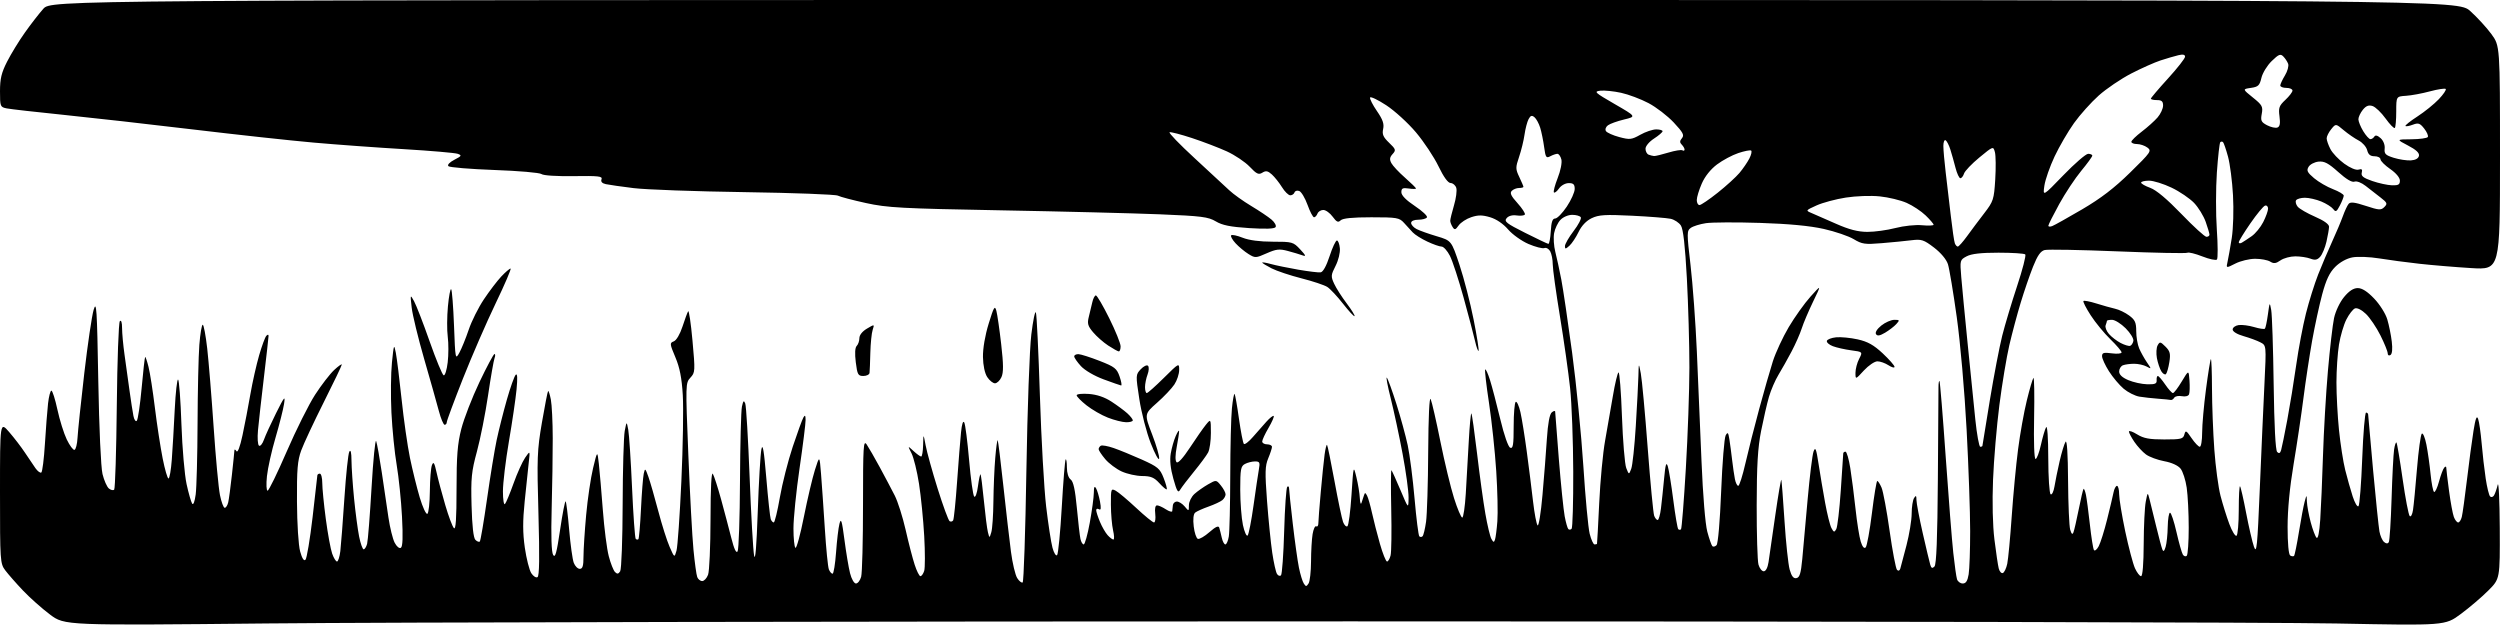 <?xml version="1.0" encoding="UTF-8" standalone="no"?>
<svg 
  version="1.1" 
  xmlns="http://www.w3.org/2000/svg" 
  xmlns:xlink="http://www.w3.org/1999/xlink" 
  xmlns:svg="http://www.w3.org/2000/svg"
  xmlns:rdf="http://www.w3.org/1999/02/22-rdf-syntax-ns#"
  xmlns:cc="http://creativecommons.org/ns#"
  xmlns:dc="http://purl.org/dc/elements/1.1/"
  viewBox="0 0 1024 256"
  width="1024"
  height="256"
>
<style>svg {background-color: white; }</style>"
<path stroke="none" fill="black" fill-rule="evenodd" d="M110.00,255.36C26.50,256.21 26.50,256.21 20.50,251.73C17.20,249.26 12.21,244.82 9.41,241.87C6.61,238.92 3.35,235.20 2.16,233.62C0.06,230.81 -0.00,229.90 -0.00,201.69C-0.00,172.64 -0.00,172.64 3.75,176.96C5.81,179.34 8.72,183.13 10.21,185.39C11.70,187.65 13.64,190.52 14.52,191.77C15.40,193.02 16.48,193.82 16.92,193.55C17.35,193.28 18.02,187.98 18.40,181.78C18.78,175.58 19.36,168.14 19.68,165.25C20.01,162.36 20.63,160.00 21.05,160.00C21.48,160.00 22.59,163.49 23.51,167.75C24.43,172.01 26.15,177.53 27.34,180.00C28.53,182.47 29.95,184.39 30.50,184.27C31.05,184.14 31.62,181.89 31.76,179.27C31.90,176.64 33.14,164.79 34.52,152.91C35.90,141.04 37.63,129.34 38.35,126.91C39.53,122.98 39.73,126.13 40.26,156.00C40.61,175.52 41.33,191.45 41.99,194.18C42.62,196.76 43.79,199.41 44.59,200.08C45.39,200.74 46.37,200.96 46.77,200.56C47.17,200.16 47.65,184.68 47.84,166.17C48.03,147.65 48.59,132.07 49.09,131.55C49.64,130.97 50.00,132.07 50.00,134.36C50.00,136.43 50.45,141.35 51.01,145.31C51.56,149.26 52.49,155.88 53.05,160.00C53.62,164.12 54.34,168.78 54.65,170.35C54.95,171.92 55.58,172.82 56.03,172.35C56.49,171.88 57.38,165.88 58.01,159.01C58.63,152.14 59.28,146.38 59.45,146.22C59.61,146.06 60.23,147.87 60.83,150.26C61.44,152.64 62.61,160.20 63.45,167.05C64.29,173.90 65.72,183.21 66.62,187.75C67.52,192.29 68.60,196.00 69.02,196.00C69.45,196.00 70.05,192.51 70.37,188.25C70.69,183.99 71.23,174.76 71.57,167.75C71.92,160.74 72.54,155.21 72.95,155.47C73.36,155.72 73.98,163.93 74.31,173.72C74.65,183.50 75.60,194.54 76.42,198.27C77.23,201.99 78.26,205.59 78.70,206.27C79.18,207.01 79.75,205.53 80.16,202.50C80.52,199.75 80.87,186.70 80.92,173.50C80.97,160.30 81.30,145.79 81.65,141.25C82.01,136.71 82.63,133.00 83.04,133.00C83.44,133.00 84.27,137.39 84.88,142.75C85.48,148.11 86.67,162.62 87.51,175.00C88.35,187.38 89.51,199.86 90.09,202.75C90.67,205.64 91.55,208.00 92.05,208.00C92.55,208.00 93.20,206.99 93.48,205.75C93.77,204.51 94.45,199.45 94.99,194.50C95.54,189.55 95.99,185.05 96.01,184.50C96.02,183.95 96.40,184.08 96.84,184.78C97.35,185.59 98.28,183.16 99.33,178.28C100.25,174.00 101.70,166.45 102.55,161.50C103.41,156.55 105.03,149.35 106.15,145.50C107.27,141.65 108.59,138.07 109.09,137.55C109.66,136.95 110.00,136.97 110.00,137.61C110.00,138.16 109.14,145.79 108.10,154.56C107.05,163.33 105.96,173.08 105.67,176.24C105.38,179.41 105.57,182.24 106.10,182.56C106.62,182.89 107.53,181.77 108.12,180.08C108.71,178.39 110.94,173.52 113.07,169.25C116.56,162.28 116.89,161.90 116.34,165.50C116.00,167.70 114.43,173.90 112.85,179.28C111.26,184.66 109.68,191.75 109.34,195.03C108.99,198.33 109.11,200.99 109.61,200.99C110.10,200.98 113.62,193.76 117.44,184.94C121.26,176.12 126.48,165.67 129.05,161.70C131.61,157.74 135.13,153.18 136.86,151.56C138.59,149.95 140.00,148.95 140.00,149.34C140.00,149.73 136.67,156.68 132.60,164.78C128.54,172.87 124.38,181.75 123.38,184.50C121.87,188.62 121.56,192.31 121.64,205.50C121.69,214.59 122.25,223.39 122.94,225.88C123.72,228.72 124.49,229.91 125.12,229.28C125.66,228.74 126.97,220.92 128.03,211.90C129.09,202.88 129.97,195.16 129.98,194.75C129.99,194.34 130.45,194.00 131.00,194.00C131.55,194.00 132.00,195.72 132.00,197.81C132.00,199.91 132.65,206.55 133.45,212.56C134.25,218.58 135.42,224.96 136.05,226.75C136.68,228.54 137.57,230.00 138.04,230.00C138.50,230.00 139.11,228.09 139.40,225.75C139.68,223.41 140.43,213.62 141.07,204.00C141.71,194.38 142.61,185.82 143.08,185.00C143.64,184.02 143.95,185.28 143.97,188.64C143.99,191.47 144.46,198.45 145.02,204.14C145.58,209.84 146.52,216.86 147.09,219.75C147.67,222.64 148.51,225.00 148.95,225.00C149.40,225.00 150.04,223.99 150.37,222.75C150.70,221.51 151.52,211.13 152.19,199.69C152.86,188.24 153.71,179.69 154.08,180.69C154.45,181.69 155.48,187.45 156.38,193.50C157.27,199.55 158.50,207.88 159.11,212.00C159.72,216.12 160.86,220.75 161.65,222.28C162.47,223.87 163.56,224.77 164.19,224.38C164.95,223.91 165.10,219.98 164.66,211.60C164.31,204.95 163.33,195.45 162.49,190.50C161.64,185.55 160.67,175.87 160.33,168.99C160.00,162.11 160.09,152.89 160.54,148.49C161.30,140.98 161.40,140.74 162.13,144.50C162.56,146.70 163.62,155.25 164.49,163.50C165.35,171.75 166.90,182.55 167.91,187.50C168.93,192.45 170.74,199.77 171.93,203.78C173.12,207.78 174.53,210.79 175.05,210.47C175.57,210.15 176.03,205.97 176.07,201.19C176.11,196.41 176.49,191.60 176.93,190.50C177.56,188.90 177.93,189.49 178.82,193.50C179.42,196.25 181.03,202.27 182.38,206.87C183.73,211.47 185.32,215.72 185.92,216.32C186.69,217.09 187.00,212.58 187.00,200.36C187.00,186.73 187.39,181.79 188.95,175.68C190.03,171.48 193.37,162.86 196.38,156.52C199.40,150.19 202.17,145.00 202.54,145.00C202.91,145.00 202.92,145.76 202.56,146.70C202.21,147.63 201.01,154.49 199.91,161.95C198.81,169.40 196.76,179.73 195.36,184.90C193.11,193.17 192.85,195.83 193.15,207.10C193.38,215.49 193.92,220.33 194.73,221.13C195.41,221.81 196.22,222.11 196.53,221.80C196.84,221.50 198.17,213.65 199.49,204.37C200.81,195.09 202.59,184.21 203.44,180.20C204.30,176.18 206.17,168.76 207.61,163.70C209.05,158.64 210.68,154.05 211.24,153.50C211.92,152.82 212.03,154.77 211.58,159.50C211.21,163.35 209.80,172.94 208.45,180.81C207.10,188.68 206.00,197.89 206.00,201.26C206.00,204.65 206.38,206.97 206.84,206.45C207.30,205.93 208.88,202.12 210.35,198.00C211.82,193.88 213.95,189.15 215.08,187.50C217.14,184.50 217.14,184.50 216.57,189.50C216.26,192.25 215.51,199.38 214.91,205.36C214.08,213.48 214.10,218.26 214.97,224.36C215.62,228.83 216.81,233.53 217.62,234.78C218.43,236.04 219.58,236.76 220.17,236.39C220.93,235.92 221.04,228.27 220.55,210.61C219.90,187.56 220.01,184.48 221.98,173.02C223.16,166.16 224.29,160.37 224.50,160.17C224.70,159.96 225.21,161.53 225.63,163.65C226.04,165.77 226.39,172.90 226.40,179.50C226.41,186.10 226.22,199.15 225.96,208.50C225.66,219.57 225.87,226.13 226.57,227.30C227.41,228.72 228.01,226.54 229.42,216.98C230.40,210.32 231.42,205.09 231.69,205.36C231.95,205.62 232.60,210.84 233.13,216.96C233.65,223.08 234.50,229.19 235.02,230.54C235.53,231.89 236.64,233.00 237.48,233.00C238.64,233.00 239.00,231.81 239.00,227.92C239.00,225.13 239.49,217.48 240.09,210.93C240.68,204.38 241.96,195.75 242.92,191.76C244.67,184.50 244.67,184.50 245.29,190.00C245.63,193.03 246.36,201.57 246.93,209.00C247.49,216.43 248.58,224.90 249.35,227.82C250.11,230.75 251.27,233.67 251.91,234.31C252.81,235.21 253.31,235.13 254.03,233.99C254.55,233.16 255.00,220.92 255.04,206.50C255.08,192.20 255.47,178.70 255.89,176.50C256.67,172.50 256.67,172.50 257.33,176.00C257.69,177.93 258.39,188.64 258.89,199.81C259.39,210.98 260.06,220.40 260.40,220.73C260.73,221.06 261.22,221.11 261.49,220.85C261.75,220.58 262.23,214.99 262.55,208.43C262.87,201.87 263.38,195.38 263.68,194.00C264.20,191.65 264.31,191.73 265.60,195.34C266.35,197.46 268.16,203.76 269.63,209.34C271.10,214.93 273.19,221.53 274.28,224.00C276.25,228.50 276.25,228.50 277.09,225.57C277.55,223.96 278.45,211.13 279.09,197.07C279.73,183.01 279.99,167.15 279.67,161.83C279.25,154.78 278.42,150.57 276.63,146.33C274.31,140.83 274.27,140.46 275.98,139.82C277.03,139.43 278.52,136.91 279.53,133.82C280.48,130.89 281.53,128.05 281.86,127.50C282.19,126.95 282.99,132.35 283.64,139.50C284.78,152.04 284.75,152.58 282.79,154.69C280.79,156.85 280.78,157.29 281.94,186.19C282.59,202.31 283.53,219.83 284.04,225.12C284.55,230.41 285.24,235.47 285.59,236.37C285.93,237.27 286.85,238.00 287.63,238.00C288.41,238.00 289.49,236.85 290.02,235.43C290.56,234.02 291.01,223.79 291.03,212.68C291.05,199.54 291.39,193.06 292.00,194.11C292.52,195.00 294.04,199.73 295.38,204.61C296.71,209.50 298.59,216.58 299.54,220.34C300.70,224.93 301.55,226.74 302.12,225.84C302.59,225.10 303.03,212.12 303.10,197.00C303.18,181.88 303.53,168.15 303.90,166.50C304.43,164.09 304.69,163.85 305.25,165.27C305.64,166.24 306.44,179.74 307.04,195.27C307.64,210.80 308.47,225.30 308.87,227.50C309.37,230.15 309.87,224.08 310.38,209.50C310.80,197.40 311.47,185.93 311.87,184.00C312.40,181.40 312.93,184.48 313.89,195.91C314.60,204.39 315.42,211.93 315.70,212.66C315.98,213.40 316.54,214.00 316.93,214.00C317.33,214.00 318.45,209.39 319.43,203.75C320.41,198.11 322.78,188.78 324.70,183.00C326.62,177.22 328.59,171.82 329.07,171.00C329.73,169.86 329.95,170.11 329.97,172.05C329.99,173.45 328.88,182.34 327.50,191.80C326.12,201.26 325.00,212.35 325.00,216.44C325.00,220.53 325.37,224.11 325.82,224.39C326.28,224.67 327.83,218.96 329.27,211.70C330.72,204.44 332.75,195.80 333.79,192.50C335.69,186.50 335.69,186.50 336.29,194.00C336.62,198.12 337.32,208.25 337.85,216.50C338.37,224.75 339.12,232.29 339.51,233.25C339.90,234.21 340.58,235.00 341.02,235.00C341.46,235.00 342.10,231.06 342.45,226.25C342.79,221.44 343.42,216.15 343.85,214.50C344.49,212.04 344.85,213.20 345.87,221.00C346.55,226.22 347.58,232.41 348.17,234.75C348.77,237.15 349.83,239.00 350.60,239.00C351.35,239.00 352.31,237.76 352.73,236.25C353.15,234.74 353.49,221.43 353.49,206.68C353.50,182.53 353.65,180.09 355.00,182.07C355.82,183.28 358.24,187.48 360.36,191.39C362.48,195.30 365.24,200.53 366.50,203.00C367.75,205.47 369.75,211.78 370.94,217.00C372.12,222.22 373.78,228.64 374.63,231.25C375.47,233.86 376.54,236.00 377.01,236.00C377.48,236.00 378.17,235.03 378.55,233.84C378.93,232.65 378.93,226.24 378.56,219.59C378.19,212.94 377.23,203.30 376.43,198.17C375.63,193.04 374.25,187.42 373.36,185.67C371.75,182.50 371.75,182.50 374.19,184.75C375.53,185.99 376.94,187.00 377.31,187.00C377.69,187.00 378.05,184.86 378.11,182.25C378.22,177.50 378.22,177.50 379.16,182.50C379.68,185.25 381.89,193.22 384.08,200.21C386.27,207.20 388.47,213.17 388.96,213.48C389.46,213.78 390.11,213.63 390.41,213.14C390.72,212.65 391.44,205.56 392.02,197.37C392.60,189.19 393.33,180.05 393.64,177.05C393.98,173.65 394.48,172.14 394.96,173.05C395.39,173.85 396.28,180.80 396.95,188.50C397.61,196.20 398.55,202.90 399.03,203.40C399.52,203.91 400.19,202.07 400.58,199.11C400.96,196.26 401.43,194.10 401.63,194.29C401.82,194.49 402.44,199.34 403.00,205.08C403.56,210.81 404.30,216.62 404.65,218.00C405.29,220.50 405.29,220.50 406.04,218.00C406.46,216.62 406.85,210.96 406.90,205.40C406.96,199.85 407.29,191.85 407.65,187.63C408.00,183.41 408.45,180.12 408.65,180.31C408.84,180.51 409.89,188.95 410.98,199.08C412.08,209.21 413.47,221.32 414.09,226.00C414.70,230.68 415.85,235.53 416.65,236.78C417.44,238.04 418.45,238.84 418.88,238.57C419.32,238.30 420.01,217.70 420.41,192.79C420.83,167.39 421.71,142.89 422.43,137.00C423.13,131.22 423.97,127.17 424.30,128.00C424.64,128.82 425.37,144.12 425.94,162.00C426.51,179.88 427.66,200.32 428.50,207.44C429.34,214.56 430.50,222.16 431.09,224.32C431.67,226.50 432.52,227.86 432.99,227.38C433.45,226.89 434.31,217.99 434.91,207.59C435.50,197.19 436.22,188.45 436.49,188.17C436.77,187.89 437.00,189.38 437.00,191.47C437.00,193.75 437.62,195.73 438.55,196.41C439.65,197.21 440.38,200.59 441.08,208.02C441.61,213.78 442.28,219.51 442.55,220.75C442.82,221.99 443.42,223.00 443.89,223.00C444.36,223.00 445.48,219.00 446.37,214.11C447.27,209.22 448.01,203.70 448.03,201.86C448.05,199.45 448.31,198.92 448.94,200.00C449.42,200.82 450.15,203.25 450.55,205.39C451.07,208.20 450.96,209.09 450.14,208.59C449.51,208.20 449.00,208.37 449.00,208.97C449.00,209.57 449.69,211.72 450.54,213.75C451.38,215.77 452.80,218.23 453.69,219.21C454.58,220.20 455.64,221.00 456.05,221.00C456.46,221.00 456.40,219.31 455.92,217.25C455.44,215.19 455.04,210.45 455.02,206.71C455.00,200.23 455.09,199.98 457.00,201.00C458.10,201.59 461.87,204.76 465.38,208.04C468.89,211.32 472.17,214.00 472.68,214.00C473.18,214.00 473.41,212.43 473.19,210.50C472.93,208.30 473.21,207.00 473.93,207.00C474.56,207.00 476.18,207.73 477.54,208.62C478.89,209.50 480.07,209.84 480.15,209.37C480.24,208.89 480.35,207.82 480.40,207.00C480.46,206.18 481.18,205.47 482.00,205.43C482.83,205.40 484.28,206.30 485.23,207.43C486.95,209.50 486.96,209.50 486.98,206.92C486.99,205.51 488.01,203.44 489.25,202.32C490.49,201.20 493.00,199.44 494.83,198.39C498.16,196.50 498.16,196.50 500.08,198.86C501.14,200.16 502.00,201.79 502.00,202.49C502.00,203.19 501.40,204.25 500.66,204.86C499.93,205.47 497.38,206.66 495.00,207.50C492.62,208.34 490.16,209.45 489.54,209.97C488.82,210.56 488.60,212.68 488.95,215.63C489.25,218.22 490.02,220.51 490.66,220.72C491.29,220.93 493.43,219.69 495.40,217.95C497.93,215.73 499.11,215.20 499.41,216.15C499.64,216.89 500.10,218.74 500.44,220.25C500.77,221.76 501.43,223.00 501.91,223.00C502.39,223.00 503.02,221.54 503.32,219.75C503.62,217.96 503.88,206.82 503.91,195.00C503.93,183.18 504.24,170.67 504.60,167.20C504.95,163.74 505.44,161.11 505.68,161.35C505.92,161.59 506.73,166.14 507.47,171.47C508.22,176.80 509.13,181.46 509.49,181.83C509.86,182.20 511.52,180.92 513.18,179.00C514.85,177.07 517.34,174.24 518.73,172.71C520.11,171.17 521.46,170.12 521.71,170.38C521.97,170.63 521.01,172.83 519.59,175.26C518.16,177.69 517.00,180.20 517.00,180.84C517.00,181.48 517.90,182.00 519.00,182.00C520.10,182.00 521.00,182.46 521.00,183.03C521.00,183.60 520.31,185.71 519.47,187.72C518.17,190.85 518.09,193.42 518.98,205.24C519.56,212.86 520.51,222.38 521.11,226.40C521.71,230.42 522.58,234.32 523.05,235.07C523.51,235.83 524.25,236.08 524.70,235.64C525.14,235.20 525.73,227.03 526.00,217.50C526.27,207.96 526.84,199.82 527.25,199.41C527.66,199.00 528.00,199.30 528.01,200.08C528.01,200.86 528.69,207.35 529.52,214.50C530.35,221.65 531.48,229.75 532.04,232.50C532.60,235.25 533.49,238.18 534.03,239.00C534.89,240.33 535.11,240.33 535.98,239.00C536.53,238.18 536.98,234.12 537.00,230.00C537.01,225.88 537.30,220.82 537.64,218.77C537.98,216.72 538.65,215.28 539.13,215.58C539.61,215.88 540.00,215.30 540.00,214.31C540.00,213.31 540.44,207.55 540.99,201.50C541.53,195.45 542.23,188.55 542.56,186.16C542.88,183.77 543.33,182.00 543.56,182.23C543.78,182.45 545.16,189.13 546.61,197.07C548.06,205.01 549.65,212.54 550.12,213.81C550.60,215.08 551.40,215.87 551.89,215.57C552.38,215.27 553.14,209.50 553.57,202.76C554.37,190.50 554.37,190.50 555.59,195.50C556.26,198.25 556.89,202.07 556.98,204.00C557.08,205.93 557.38,206.82 557.66,206.00C557.93,205.18 558.38,203.82 558.65,203.00C559.08,201.67 559.22,201.67 559.94,203.00C560.38,203.82 561.29,206.97 561.95,210.00C562.61,213.03 564.09,218.76 565.22,222.75C566.36,226.74 567.67,230.00 568.13,230.00C568.59,230.00 569.24,228.88 569.58,227.52C569.93,226.16 570.05,217.64 569.85,208.60C569.66,199.56 569.70,192.36 569.94,192.61C570.18,192.85 571.85,196.52 573.64,200.77C576.90,208.50 576.90,208.50 576.95,203.82C576.98,201.24 575.87,193.14 574.49,185.82C573.12,178.49 570.94,168.32 569.65,163.20C568.36,158.09 567.64,154.27 568.05,154.70C568.47,155.14 570.22,159.96 571.95,165.41C573.68,170.86 575.77,178.51 576.61,182.41C577.44,186.31 578.70,196.15 579.41,204.27C580.12,212.39 580.99,219.33 581.35,219.68C581.71,220.04 582.31,220.03 582.68,219.65C583.06,219.28 583.70,216.62 584.11,213.74C584.52,210.86 584.92,197.93 584.99,185.00C585.08,170.53 585.47,162.27 586.01,163.50C586.50,164.60 588.28,172.38 589.97,180.78C591.67,189.19 594.18,199.65 595.57,204.03C596.95,208.41 598.47,212.00 598.94,212.00C599.40,212.00 600.05,207.61 600.38,202.25C600.71,196.89 601.26,187.19 601.61,180.71C601.96,174.22 602.44,169.11 602.68,169.35C602.92,169.58 603.96,176.99 605.01,185.79C606.05,194.60 607.57,205.68 608.40,210.40C609.22,215.13 610.34,219.79 610.88,220.75C611.71,222.22 611.94,222.26 612.36,221.00C612.63,220.18 613.07,216.80 613.32,213.50C613.58,210.20 613.37,200.97 612.86,193.00C612.35,185.03 611.02,172.49 609.91,165.15C608.79,157.80 608.08,151.59 608.33,151.33C608.59,151.08 609.48,153.04 610.31,155.69C611.14,158.33 613.03,165.53 614.51,171.68C616.10,178.31 617.77,183.08 618.60,183.40C619.74,183.84 620.00,182.19 620.00,174.53C620.00,169.35 620.38,164.89 620.84,164.60C621.30,164.32 622.16,166.20 622.76,168.79C623.35,171.38 624.53,178.68 625.37,185.00C626.22,191.32 627.38,200.52 627.94,205.44C628.51,210.35 629.35,214.75 629.80,215.20C630.26,215.66 631.16,210.06 631.80,202.76C632.45,195.47 633.26,185.12 633.60,179.78C634.02,173.37 634.71,169.66 635.62,168.90C636.38,168.27 637.00,168.15 637.00,168.64C637.00,169.12 637.68,177.91 638.51,188.16C639.34,198.42 640.41,208.90 640.89,211.45C641.37,214.00 642.04,216.37 642.38,216.71C642.72,217.05 643.33,217.00 643.73,216.60C644.14,216.19 644.44,205.66 644.40,193.18C644.36,180.71 643.79,165.32 643.12,159.00C642.45,152.68 640.57,139.43 638.95,129.56C637.33,119.70 636.00,110.11 636.00,108.25C636.00,106.39 635.54,104.01 634.98,102.97C634.43,101.93 633.35,101.31 632.58,101.61C631.82,101.90 628.88,101.14 626.05,99.93C623.23,98.71 619.47,96.03 617.71,93.97C615.72,91.66 612.93,89.76 610.38,88.99C607.16,88.03 605.46,88.02 602.63,88.96C600.64,89.61 598.32,91.13 597.47,92.33C596.17,94.18 595.80,94.28 594.99,93.00C594.46,92.17 594.02,91.02 594.02,90.43C594.01,89.84 594.70,87.01 595.55,84.13C596.41,81.26 596.83,78.03 596.49,76.95C596.14,75.88 595.11,74.99 594.18,74.97C593.10,74.96 591.32,72.50 589.20,68.10C587.38,64.33 583.24,58.09 579.99,54.23C576.73,50.36 571.25,45.36 567.79,43.10C564.33,40.84 561.36,39.43 561.18,39.96C561.00,40.49 562.27,42.99 564.00,45.50C566.38,48.96 567.00,50.74 566.54,52.82C566.06,55.01 566.55,56.15 568.96,58.46C571.74,61.13 571.86,61.50 570.41,63.10C569.21,64.42 569.09,65.30 569.90,66.81C570.48,67.90 572.99,70.59 575.48,72.77C577.97,74.96 580.00,76.95 580.00,77.20C580.00,77.45 578.65,77.46 577.00,77.21C574.53,76.85 574.00,77.12 574.00,78.74C574.00,80.03 575.94,82.00 579.54,84.39C582.58,86.42 584.81,88.50 584.48,89.04C584.15,89.57 582.56,90.00 580.94,90.00C579.16,90.00 578.00,90.52 578.00,91.33C578.00,92.06 579.01,93.19 580.25,93.83C581.49,94.47 585.20,95.79 588.50,96.77C594.50,98.55 594.50,98.55 597.82,108.52C599.64,114.01 602.24,124.07 603.59,130.89C604.95,137.70 605.86,143.47 605.62,143.71C605.39,143.95 604.75,142.20 604.21,139.82C603.68,137.44 601.57,129.44 599.53,122.04C597.49,114.64 594.96,106.88 593.89,104.79C592.83,102.71 591.29,101.00 590.47,101.00C589.65,101.00 587.01,100.08 584.61,98.94C582.20,97.81 579.53,96.13 578.66,95.19C577.80,94.26 576.17,92.49 575.05,91.25C573.15,89.17 572.15,89.00 561.70,89.00C554.00,89.00 550.00,89.40 549.13,90.25C548.12,91.25 547.47,90.96 545.85,88.75C544.74,87.24 543.02,86.00 542.02,86.00C541.03,86.00 539.95,86.67 539.64,87.50C539.32,88.32 538.69,89.00 538.23,89.00C537.77,89.00 536.57,86.71 535.57,83.92C534.56,81.12 533.04,78.57 532.18,78.24C531.32,77.91 530.44,78.17 530.23,78.82C530.01,79.47 529.23,80.00 528.50,80.00C527.76,80.00 526.24,78.51 525.11,76.68C523.99,74.86 522.12,72.52 520.98,71.48C519.31,69.97 518.52,69.82 517.07,70.72C515.55,71.68 514.71,71.29 511.88,68.30C510.02,66.34 505.80,63.51 502.50,62.00C499.20,60.50 492.79,58.05 488.25,56.55C483.71,55.06 479.57,53.98 479.06,54.17C478.54,54.35 483.16,59.13 489.31,64.79C495.46,70.45 501.85,76.36 503.50,77.93C505.15,79.49 509.20,82.39 512.50,84.37C515.80,86.35 519.55,88.86 520.83,89.96C522.11,91.05 522.86,92.42 522.49,93.01C522.05,93.73 518.47,93.86 511.67,93.43C503.95,92.93 500.66,92.27 498.00,90.68C494.92,88.83 492.17,88.48 475.00,87.78C464.27,87.35 435.02,86.61 410.00,86.15C369.15,85.40 363.50,85.09 354.71,83.17C349.33,81.99 344.15,80.63 343.21,80.14C342.27,79.64 325.07,79.00 305.00,78.70C284.93,78.41 264.45,77.67 259.50,77.05C254.55,76.44 249.45,75.71 248.16,75.43C246.60,75.09 246.01,74.42 246.38,73.44C246.87,72.18 245.18,71.99 235.02,72.14C228.10,72.25 222.55,71.89 221.80,71.30C221.08,70.73 212.42,69.98 202.54,69.63C192.66,69.27 184.17,68.57 183.67,68.07C183.14,67.54 184.12,66.47 186.11,65.44C189.11,63.89 189.25,63.64 187.48,63.00C186.39,62.61 176.50,61.76 165.50,61.10C154.50,60.45 137.85,59.24 128.50,58.41C119.15,57.59 96.88,55.16 79.00,53.02C61.12,50.88 37.28,48.19 26.00,47.04C14.72,45.89 4.26,44.71 2.75,44.40C0.09,43.86 -0.00,43.63 -0.00,37.39C-0.00,32.24 0.59,29.79 2.92,25.22C4.52,22.07 7.78,16.74 10.17,13.38C12.55,10.01 15.95,5.62 17.72,3.63C20.94,0.00 20.94,0.00 513.86,0.00C1006.78,0.00 1006.78,0.00 1011.84,4.55C1014.62,7.05 1018.50,11.27 1020.45,13.93C1024.00,18.77 1024.00,18.77 1024.00,64.65C1024.00,110.53 1024.00,110.53 1012.25,109.81C1005.79,109.42 996.23,108.62 991.00,108.04C985.77,107.46 978.34,106.47 974.49,105.84C970.63,105.21 965.71,105.02 963.56,105.42C961.17,105.87 958.41,107.40 956.49,109.33C954.16,111.67 952.77,114.61 951.17,120.55C949.98,124.98 948.13,133.53 947.05,139.55C945.98,145.57 944.38,156.12 943.50,163.00C942.63,169.88 940.81,182.09 939.46,190.14C937.88,199.53 937.00,208.73 937.00,215.83C937.00,222.58 937.42,227.14 938.07,227.54C938.65,227.90 939.36,227.97 939.64,227.70C939.91,227.42 940.82,222.99 941.65,217.85C942.48,212.71 943.53,207.15 943.98,205.50C944.80,202.50 944.80,202.50 944.91,205.50C944.97,207.15 945.67,210.93 946.46,213.90C947.25,216.87 948.33,219.73 948.85,220.25C949.45,220.85 950.01,218.15 950.37,212.85C950.68,208.26 951.19,196.40 951.50,186.50C951.81,176.60 952.72,161.01 953.52,151.85C954.32,142.70 955.45,132.99 956.03,130.27C956.63,127.48 958.40,123.76 960.12,121.67C962.19,119.16 963.97,118.00 965.74,118.00C967.50,118.00 969.68,119.39 972.45,122.29C974.75,124.69 977.12,128.44 977.83,130.82C978.53,133.16 979.36,137.25 979.67,139.90C980.04,142.98 979.84,144.98 979.12,145.42C978.50,145.81 978.00,145.50 978.00,144.72C978.00,143.95 976.66,140.64 975.03,137.38C973.40,134.11 970.72,130.15 969.09,128.59C967.34,126.91 965.50,125.98 964.60,126.32C963.77,126.64 962.19,128.67 961.09,130.83C959.98,132.99 958.62,137.63 958.05,141.13C957.48,144.63 957.01,151.61 957.01,156.64C957.00,161.67 957.47,170.45 958.05,176.14C958.63,181.84 959.77,189.20 960.60,192.50C961.42,195.80 962.80,200.68 963.66,203.34C964.52,206.00 965.59,207.80 966.04,207.34C966.49,206.88 967.18,198.06 967.57,187.75C967.96,177.44 968.67,169.00 969.14,169.00C969.61,169.00 970.00,169.38 970.00,169.84C970.00,170.30 970.91,180.54 972.02,192.59C973.13,204.64 974.30,215.95 974.62,217.71C974.94,219.48 975.80,221.42 976.52,222.01C977.38,222.73 978.03,222.76 978.45,222.09C978.79,221.53 979.30,213.52 979.59,204.29C979.87,195.06 980.34,185.99 980.62,184.15C980.90,182.30 981.34,181.00 981.59,181.26C981.84,181.51 982.97,188.19 984.10,196.11C985.23,204.02 986.54,210.90 987.01,211.38C987.49,211.87 988.09,210.77 988.37,208.88C988.66,207.02 989.39,199.43 990.00,192.00C990.61,184.57 991.50,178.11 991.96,177.64C992.43,177.17 993.28,179.19 993.86,182.14C994.44,185.09 995.21,190.54 995.57,194.26C995.94,197.98 996.58,201.24 996.99,201.50C997.41,201.75 998.32,199.83 999.02,197.23C999.72,194.63 1000.68,192.07 1001.15,191.55C1001.68,190.96 1002.00,190.99 1002.00,191.64C1002.00,192.21 1002.51,196.47 1003.13,201.09C1003.75,205.72 1004.63,210.51 1005.10,211.75C1005.57,212.99 1006.36,214.00 1006.87,214.00C1007.37,214.00 1008.04,212.98 1008.35,211.73C1008.67,210.49 1009.62,203.62 1010.47,196.48C1011.32,189.34 1012.52,180.35 1013.14,176.50C1013.97,171.33 1014.47,170.04 1015.03,171.56C1015.45,172.69 1016.10,177.19 1016.48,181.56C1016.85,185.93 1017.60,192.43 1018.14,196.00C1018.67,199.57 1019.49,202.88 1019.94,203.34C1020.40,203.80 1021.12,203.61 1021.55,202.92C1021.97,202.24 1022.65,200.29 1023.06,198.59C1023.46,196.89 1023.84,204.86 1023.90,216.30C1024.00,237.10 1024.00,237.10 1019.17,241.92C1016.52,244.58 1011.46,248.89 1007.92,251.51C1001.50,256.26 1001.50,256.26 957.00,255.38C932.52,254.90 750.73,254.50 553.00,254.51C355.27,254.51 155.93,254.90 110.00,255.36zM803.94,239.00C805.24,239.00 805.91,237.97 806.36,235.25C806.70,233.19 806.98,225.20 806.98,217.50C806.98,209.80 806.33,191.08 805.52,175.90C804.68,160.11 802.96,140.42 801.49,129.90C800.08,119.78 798.45,110.03 797.88,108.23C797.24,106.25 795.00,103.57 792.17,101.40C787.98,98.20 787.04,97.90 783.00,98.40C780.53,98.71 775.03,99.25 770.80,99.60C763.89,100.18 762.70,100.02 759.30,97.97C757.21,96.71 751.67,94.82 747.00,93.77C741.28,92.49 732.74,91.68 720.87,91.30C711.17,90.99 701.22,91.04 698.76,91.41C696.29,91.78 693.49,92.65 692.54,93.35C690.90,94.54 690.90,95.39 692.44,108.56C693.34,116.23 694.51,132.18 695.03,144.00C695.55,155.82 696.42,176.07 696.94,189.00C697.51,202.89 698.48,214.66 699.31,217.78C700.09,220.68 701.02,223.35 701.38,223.71C701.74,224.07 702.51,223.89 703.09,223.31C703.71,222.69 704.50,213.52 704.99,201.18C705.46,189.60 706.28,179.32 706.83,178.34C707.67,176.83 707.91,177.09 708.37,180.03C708.67,181.94 709.17,185.75 709.49,188.50C709.81,191.25 710.32,194.74 710.62,196.25C710.92,197.76 711.53,199.00 711.99,199.00C712.45,199.00 713.77,194.84 714.93,189.75C716.09,184.66 718.63,174.65 720.57,167.50C722.51,160.35 725.02,151.57 726.16,148.00C727.30,144.43 730.23,138.12 732.66,134.00C735.10,129.88 739.12,124.25 741.58,121.50C746.07,116.50 746.07,116.50 742.67,123.50C740.81,127.35 738.70,132.30 738.00,134.50C737.30,136.70 735.41,140.97 733.81,144.00C732.21,147.03 729.81,151.30 728.47,153.50C727.13,155.70 725.38,159.75 724.58,162.50C723.78,165.25 722.33,171.55 721.35,176.50C719.99,183.38 719.57,190.57 719.54,207.00C719.52,218.82 719.85,229.74 720.27,231.25C720.69,232.76 721.66,234.00 722.43,234.00C723.27,234.00 724.05,232.52 724.39,230.25C724.69,228.19 725.94,219.55 727.16,211.06C728.38,202.57 729.49,196.05 729.64,196.56C729.79,197.08 730.37,204.70 730.94,213.50C731.51,222.30 732.46,231.21 733.05,233.31C733.82,236.04 734.60,237.03 735.81,236.80C737.14,236.55 737.65,234.88 738.21,228.99C738.60,224.87 739.59,213.82 740.42,204.43C741.26,195.04 742.34,186.26 742.83,184.93C743.58,182.90 743.92,183.74 744.88,190.00C745.51,194.12 746.71,201.28 747.56,205.89C748.40,210.51 749.57,215.20 750.16,216.30C751.11,218.07 751.35,218.12 752.13,216.74C752.62,215.87 753.45,208.71 753.99,200.83C754.53,192.95 754.98,186.16 754.99,185.75C754.99,185.34 755.41,185.00 755.91,185.00C756.41,185.00 757.30,188.04 757.88,191.75C758.47,195.46 759.44,203.00 760.03,208.50C760.62,214.00 761.58,220.00 762.16,221.84C762.83,223.98 763.56,224.84 764.18,224.22C764.70,223.70 765.86,217.36 766.75,210.13C767.63,202.91 768.62,197.00 768.93,197.00C769.25,197.00 770.04,198.24 770.69,199.75C771.34,201.26 772.83,209.25 773.99,217.50C775.16,225.75 776.52,232.91 777.02,233.42C777.57,233.97 778.10,233.77 778.36,232.92C778.59,232.14 779.73,227.85 780.89,223.38C782.05,218.91 783.01,213.06 783.02,210.38C783.02,207.70 783.47,204.82 784.00,204.00C784.78,202.79 784.97,202.96 784.98,204.82C784.99,206.10 786.14,212.17 787.54,218.32C788.94,224.47 790.34,230.33 790.64,231.35C791.06,232.75 791.48,232.92 792.35,232.05C793.16,231.24 793.57,220.73 793.75,196.20C793.88,177.12 794.00,160.19 794.00,158.58C794.00,156.98 794.18,155.85 794.41,156.08C794.63,156.31 795.78,170.22 796.95,187.00C798.12,203.78 799.53,221.55 800.07,226.50C800.61,231.45 801.29,236.29 801.59,237.25C801.89,238.21 802.95,239.00 803.94,239.00zM876.98,236.00C877.62,236.00 878.02,231.02 878.06,222.75C878.09,215.46 878.47,207.70 878.90,205.50C879.68,201.50 879.68,201.50 880.45,204.50C880.87,206.15 882.08,211.10 883.15,215.50C884.21,219.90 885.35,224.18 885.68,225.00C886.12,226.11 886.48,225.84 887.04,224.00C887.46,222.62 887.85,218.91 887.90,215.75C887.96,212.59 888.38,210.00 888.84,210.00C889.30,210.00 890.49,213.57 891.48,217.93C892.48,222.29 893.65,226.44 894.09,227.15C894.53,227.86 895.25,228.08 895.70,227.64C896.14,227.20 896.50,222.03 896.50,216.17C896.50,210.30 896.13,202.92 895.68,199.78C895.23,196.63 894.09,193.10 893.15,191.94C892.11,190.65 889.49,189.46 886.47,188.91C883.74,188.40 880.38,187.16 879.00,186.15C877.62,185.14 875.49,182.83 874.25,181.01C873.01,179.19 872.00,177.28 872.00,176.77C872.00,176.26 873.52,176.77 875.37,177.92C878.02,179.56 880.38,180.00 886.46,180.00C893.40,180.00 894.24,179.79 894.72,177.96C895.20,176.12 895.50,176.27 897.66,179.46C898.99,181.41 900.51,183.00 901.04,183.00C901.57,183.00 902.00,180.39 902.00,177.21C902.00,174.02 902.70,166.04 903.57,159.48C904.43,152.91 905.33,147.34 905.57,147.10C905.80,146.86 906.01,152.25 906.03,159.08C906.05,165.91 906.48,177.21 906.99,184.19C907.50,191.18 908.64,199.67 909.52,203.06C910.40,206.45 912.02,211.66 913.13,214.63C914.24,217.60 915.57,219.77 916.08,219.45C916.58,219.14 917.00,214.33 917.00,208.77C917.00,203.22 917.23,198.90 917.52,199.19C917.80,199.47 918.93,204.37 920.01,210.07C921.10,215.77 922.55,222.02 923.23,223.97C924.32,227.05 924.62,224.03 925.62,200.00C926.25,184.88 927.11,165.52 927.53,157.00C928.29,141.49 928.29,141.49 925.89,140.24C924.58,139.54 921.48,138.40 919.00,137.69C916.31,136.93 914.50,135.82 914.50,134.96C914.50,134.16 915.61,133.34 916.96,133.15C918.31,132.96 921.16,133.33 923.30,133.97C925.44,134.61 927.42,134.91 927.70,134.63C927.98,134.36 928.53,131.74 928.93,128.82C929.64,123.63 929.67,123.59 930.29,127.00C930.64,128.93 931.09,142.55 931.29,157.28C931.53,174.51 932.04,184.44 932.73,185.13C933.49,185.89 933.96,185.67 934.35,184.35C934.65,183.33 935.79,177.78 936.87,172.00C937.95,166.22 939.60,156.10 940.53,149.50C941.46,142.90 943.25,133.42 944.51,128.43C945.77,123.44 948.02,116.24 949.52,112.43C951.02,108.62 953.59,102.58 955.23,99.00C956.87,95.42 958.85,90.74 959.62,88.59C960.39,86.43 961.46,84.15 962.00,83.50C962.73,82.62 964.47,82.83 969.04,84.33C974.47,86.11 975.27,86.16 976.63,84.80C977.99,83.44 977.83,83.03 975.06,80.89C973.36,79.57 970.62,77.44 968.97,76.15C967.25,74.80 965.29,74.06 964.39,74.40C963.37,74.80 961.01,73.40 957.74,70.45C953.73,66.85 952.05,65.96 949.69,66.20C948.04,66.36 946.21,67.32 945.60,68.33C944.68,69.85 945.05,70.62 947.84,72.98C949.68,74.53 953.17,76.56 955.59,77.48C958.02,78.41 960.00,79.60 960.00,80.13C960.00,80.66 959.29,82.47 958.43,84.14C957.07,86.77 956.70,86.97 955.68,85.62C955.03,84.77 952.83,83.38 950.78,82.53C948.74,81.69 945.73,81.00 944.09,81.00C942.46,81.00 940.83,81.47 940.47,82.04C940.12,82.62 940.42,83.80 941.14,84.67C941.87,85.54 945.05,87.38 948.23,88.76C951.89,90.35 953.99,91.85 953.98,92.88C953.96,93.77 953.49,96.52 952.92,98.99C952.35,101.45 951.19,104.24 950.34,105.17C949.16,106.48 948.23,106.66 946.34,105.94C944.98,105.42 942.20,105.00 940.16,105.00C938.12,105.00 935.38,105.74 934.08,106.65C932.22,107.96 931.33,108.07 929.87,107.15C928.86,106.52 926.09,106.00 923.73,106.00C921.36,106.00 917.70,106.88 915.61,107.95C911.79,109.89 911.79,109.89 912.41,107.20C912.75,105.71 913.52,101.35 914.13,97.50C914.74,93.56 914.97,85.91 914.64,80.00C914.32,74.22 913.40,67.09 912.59,64.15C911.79,61.20 910.87,58.54 910.56,58.23C910.25,57.92 909.74,57.92 909.43,58.24C909.11,58.55 908.49,64.14 908.03,70.66C907.58,77.17 907.57,87.67 908.01,94.00C908.45,100.33 908.47,105.86 908.06,106.30C907.65,106.73 904.96,106.17 902.08,105.03C899.21,103.90 896.45,103.22 895.95,103.53C895.45,103.84 882.62,103.58 867.43,102.96C852.24,102.34 838.78,102.09 837.52,102.41C835.83,102.83 834.56,104.64 832.73,109.24C831.36,112.68 829.08,119.33 827.67,124.00C826.25,128.68 824.16,136.50 823.02,141.38C821.89,146.27 820.05,157.29 818.95,165.88C817.85,174.47 816.68,188.25 816.35,196.50C815.98,205.73 816.20,215.16 816.92,221.00C817.57,226.22 818.35,231.53 818.67,232.79C818.98,234.06 819.74,234.92 820.34,234.72C820.95,234.52 821.77,232.81 822.17,230.93C822.56,229.04 823.39,220.30 824.00,211.50C824.61,202.70 825.78,190.35 826.60,184.06C827.41,177.76 829.02,168.76 830.18,164.06C831.33,159.35 832.55,155.18 832.89,154.80C833.22,154.41 833.35,161.72 833.17,171.05C832.97,181.01 833.21,188.00 833.76,188.00C834.27,188.00 835.25,185.41 835.95,182.25C836.65,179.09 837.61,175.82 838.08,175.00C838.59,174.11 838.95,179.28 838.97,187.69C838.99,195.53 839.42,202.14 839.95,202.47C840.47,202.79 841.17,201.36 841.51,199.28C841.84,197.20 842.79,192.56 843.61,188.97C844.43,185.38 845.53,181.78 846.04,180.97C846.64,180.03 847.01,185.76 847.08,197.00C847.15,206.62 847.54,215.62 847.96,217.00C848.52,218.83 848.88,219.10 849.30,218.00C849.62,217.18 850.59,212.93 851.46,208.57C852.32,204.21 853.21,200.46 853.42,200.25C853.63,200.03 854.07,201.13 854.40,202.68C854.72,204.23 855.45,209.72 856.02,214.89C856.59,220.05 857.33,224.73 857.67,225.28C858.01,225.83 858.90,225.13 859.64,223.72C860.38,222.31 861.92,217.40 863.06,212.83C864.21,208.25 865.39,203.26 865.69,201.75C865.98,200.24 866.63,199.00 867.11,199.00C867.60,199.00 868.00,200.54 868.00,202.42C868.00,204.30 869.13,211.16 870.50,217.67C871.88,224.18 873.67,230.96 874.48,232.75C875.30,234.54 876.42,236.00 876.98,236.00zM653.12,223.00C653.60,223.00 654.06,222.89 654.13,222.75C654.20,222.61 654.61,215.07 655.04,206.00C655.47,196.93 656.55,185.45 657.45,180.50C658.34,175.55 659.77,167.34 660.63,162.25C661.48,157.17 662.52,152.80 662.94,152.54C663.35,152.28 663.99,160.36 664.35,170.50C664.72,180.63 665.51,190.18 666.11,191.71C667.21,194.50 667.21,194.50 668.15,192.03C668.67,190.68 669.51,182.80 670.02,174.53C670.53,166.26 671.01,157.03 671.09,154.00C671.22,148.50 671.22,148.50 672.08,153.00C672.54,155.47 673.82,169.21 674.90,183.52C675.99,197.83 677.18,210.31 677.55,211.27C677.91,212.22 678.56,213.00 678.98,213.00C679.40,213.00 680.01,210.86 680.33,208.25C680.65,205.64 681.23,200.12 681.62,196.00C682.16,190.17 682.50,189.06 683.13,191.00C683.57,192.38 684.58,198.60 685.38,204.83C686.18,211.06 687.09,216.42 687.41,216.75C687.74,217.07 688.24,217.09 688.54,216.79C688.84,216.50 689.73,205.28 690.52,191.88C691.32,178.47 691.97,159.85 691.98,150.50C691.98,141.15 691.51,124.72 690.94,114.00C690.22,100.66 689.45,93.83 688.50,92.38C687.74,91.21 685.86,89.97 684.31,89.62C682.76,89.28 675.63,88.71 668.45,88.36C657.46,87.82 654.85,87.98 651.95,89.37C649.74,90.43 647.82,92.45 646.60,94.99C645.55,97.18 643.86,99.72 642.85,100.64C641.27,102.07 641.00,102.09 641.00,100.80C641.00,99.97 642.60,97.19 644.55,94.63C646.51,92.07 647.83,89.54 647.49,88.99C647.16,88.45 645.58,88.00 643.98,88.00C642.33,88.00 640.24,88.90 639.13,90.09C638.06,91.23 636.91,93.67 636.57,95.49C636.23,97.31 636.44,100.76 637.05,103.15C637.66,105.54 638.77,110.65 639.51,114.50C640.25,118.35 642.25,131.87 643.95,144.53C645.65,157.20 647.71,178.07 648.54,190.90C649.36,203.73 650.53,216.20 651.13,218.62C651.74,221.03 652.63,223.00 653.12,223.00zM511.03,219.35C511.48,218.88 512.57,213.32 513.45,207.00C514.33,200.68 515.32,194.04 515.64,192.25C516.16,189.40 515.96,189.00 514.05,189.00C512.85,189.00 511.00,189.47 509.93,190.04C508.23,190.95 508.00,192.20 508.00,200.49C508.00,205.66 508.50,212.22 509.10,215.05C509.71,217.88 510.58,219.81 511.03,219.35zM483.43,200.55C482.54,202.08 482.09,201.37 480.61,196.10C479.43,191.90 479.08,188.50 479.54,185.76C479.92,183.52 480.83,180.29 481.58,178.59C482.32,176.89 482.94,176.00 482.96,176.61C482.98,177.23 482.55,180.12 481.99,183.05C481.36,186.36 481.33,188.73 481.92,189.32C482.50,189.90 484.56,187.65 487.37,183.38C489.85,179.59 492.80,175.38 493.92,174.00C495.96,171.50 495.96,171.50 495.98,177.32C495.99,180.51 495.48,184.11 494.85,185.32C494.22,186.52 491.63,190.03 489.10,193.12C486.57,196.21 484.02,199.56 483.43,200.55zM477.89,200.42C477.68,200.63 476.31,199.49 474.87,197.90C472.74,195.56 471.39,195.00 467.87,194.98C465.46,194.97 461.68,194.13 459.46,193.12C457.24,192.11 454.20,189.84 452.71,188.07C451.22,186.30 450.00,184.46 450.00,183.98C450.00,183.51 450.40,182.87 450.89,182.57C451.38,182.26 453.75,182.69 456.14,183.51C458.54,184.34 463.75,186.47 467.72,188.25C474.24,191.19 475.11,191.91 476.62,195.77C477.54,198.12 478.11,200.21 477.89,200.42zM474.78,187.86C474.60,188.76 473.05,185.90 471.33,181.50C469.61,177.10 467.52,169.00 466.67,163.50C465.16,153.64 465.17,153.47 467.25,151.24C468.42,149.99 469.76,149.36 470.22,149.82C470.69,150.29 470.61,151.90 470.04,153.40C469.47,154.90 469.00,157.23 469.00,158.57C469.00,159.90 469.33,161.00 469.72,161.00C470.12,161.00 473.27,158.20 476.72,154.78C482.95,148.61 483.00,148.58 482.99,151.53C482.99,153.16 482.11,155.84 481.03,157.47C479.95,159.10 476.74,162.50 473.88,165.01C468.70,169.59 468.70,169.59 471.90,177.90C473.66,182.47 474.96,186.95 474.78,187.86zM811.12,183.00C811.60,183.00 812.00,182.82 812.00,182.61C812.00,182.39 813.37,173.95 815.05,163.86C816.72,153.76 819.00,141.90 820.11,137.50C821.22,133.10 823.96,123.97 826.19,117.21C828.43,110.46 829.94,104.61 829.55,104.21C829.16,103.82 824.22,103.50 818.57,103.50C811.41,103.50 807.47,103.95 805.53,104.99C802.79,106.45 802.76,106.59 803.33,113.49C803.65,117.34 804.82,129.50 805.92,140.50C807.02,151.50 808.44,165.56 809.08,171.75C809.72,177.94 810.64,183.00 811.12,183.00zM182.12,174.00C181.64,174.00 180.56,171.41 179.73,168.25C178.90,165.09 176.20,155.53 173.73,147.00C171.27,138.47 168.97,129.03 168.63,126.00C168.01,120.54 168.02,120.52 169.61,123.39C170.49,124.98 173.36,132.38 175.98,139.85C178.60,147.31 181.19,153.56 181.73,153.74C182.27,153.92 183.01,151.53 183.38,148.43C183.74,145.33 183.75,140.61 183.40,137.95C183.04,135.28 183.08,129.67 183.47,125.48C183.86,121.28 184.46,118.13 184.80,118.47C185.14,118.81 185.66,125.48 185.96,133.29C186.49,147.25 186.53,147.45 188.17,144.45C189.09,142.77 190.80,138.55 191.98,135.06C193.15,131.57 195.95,125.97 198.20,122.61C200.44,119.25 203.65,115.04 205.33,113.25C207.02,111.46 208.72,110.00 209.13,110.00C209.54,110.00 206.79,116.41 203.02,124.25C199.25,132.09 193.21,146.00 189.58,155.17C185.96,164.34 183.00,172.33 183.00,172.92C183.00,173.51 182.61,174.00 182.12,174.00zM461.25,172.95C459.74,172.93 456.38,172.08 453.78,171.06C451.18,170.05 447.25,167.78 445.03,166.02C442.81,164.27 441.00,162.42 441.00,161.91C441.00,161.40 443.25,161.15 445.99,161.36C449.28,161.60 452.44,162.67 455.24,164.49C457.58,166.01 460.51,168.18 461.75,169.30C462.99,170.43 464.00,171.72 464.00,172.17C464.00,172.63 462.76,172.98 461.25,172.95zM889.19,163.83C888.81,163.73 886.48,163.50 884.00,163.32C881.52,163.14 878.05,162.75 876.28,162.46C874.51,162.16 871.62,160.71 869.86,159.23C868.10,157.75 865.39,154.53 863.83,152.07C862.27,149.62 861.00,146.84 861.00,145.90C861.00,144.48 861.68,144.28 865.00,144.73C867.20,145.02 869.00,144.85 869.00,144.34C869.00,143.83 866.93,141.41 864.41,138.96C861.88,136.51 858.25,132.09 856.35,129.14C854.44,126.19 853.11,123.56 853.38,123.29C853.65,123.02 856.04,123.48 858.69,124.31C861.33,125.14 864.78,126.11 866.35,126.46C867.92,126.80 870.51,128.05 872.10,129.23C874.51,131.01 875.00,132.09 875.00,135.64C875.00,137.99 875.54,141.16 876.20,142.70C876.86,144.24 878.28,146.79 879.35,148.37C881.30,151.23 881.30,151.23 879.22,150.12C878.07,149.50 875.79,149.00 874.15,149.00C872.51,149.00 870.45,149.27 869.58,149.61C868.71,149.94 868.00,151.09 868.00,152.16C868.00,153.45 869.25,154.64 871.75,155.70C873.81,156.58 877.30,157.35 879.50,157.40C882.73,157.48 883.47,157.16 883.36,155.75C883.28,154.79 883.51,154.00 883.86,154.01C884.21,154.01 885.57,155.59 886.88,157.51C888.19,159.43 889.61,161.00 890.03,161.00C890.46,161.00 892.09,158.86 893.65,156.25C896.50,151.50 896.50,151.50 896.81,155.86C896.99,158.26 896.91,160.80 896.64,161.49C896.36,162.23 895.14,162.56 893.70,162.28C892.34,162.02 890.93,162.30 890.56,162.91C890.19,163.51 889.57,163.92 889.19,163.83zM459.20,157.89C458.81,157.82 455.57,156.69 452.00,155.37C448.27,153.99 444.33,151.69 442.75,149.97C441.24,148.32 440.00,146.53 440.00,145.98C440.00,145.44 440.79,145.03 441.75,145.06C442.71,145.10 446.61,146.34 450.40,147.82C456.59,150.24 457.44,150.91 458.60,154.26C459.31,156.32 459.58,157.95 459.20,157.89zM407.54,157.00C406.72,157.00 405.30,155.86 404.38,154.46C403.36,152.91 402.68,149.71 402.62,146.21C402.56,142.74 403.48,137.40 404.96,132.57C407.10,125.61 407.48,124.98 408.12,127.34C408.51,128.83 409.40,134.97 410.09,141.00C411.04,149.31 411.06,152.57 410.19,154.48C409.56,155.87 408.37,157.00 407.54,157.00zM763.45,151.75C760.01,155.50 760.01,155.50 760.00,152.70C760.00,151.16 760.67,148.60 761.49,147.01C762.99,144.12 762.99,144.12 758.24,143.49C755.63,143.14 752.25,142.38 750.71,141.79C749.18,141.21 748.09,140.23 748.29,139.61C748.49,139.00 750.19,138.35 752.08,138.16C753.96,137.97 757.93,138.35 760.91,139.01C765.03,139.93 767.46,141.29 771.16,144.74C773.82,147.24 776.00,149.71 776.00,150.25C776.00,150.79 774.89,150.50 773.54,149.62C772.18,148.73 770.13,148.00 768.98,148.00C767.84,148.00 765.35,149.69 763.45,151.75zM353.62,154.00C351.47,154.00 351.16,153.44 350.53,148.39C350.08,144.77 350.21,142.39 350.91,141.69C351.51,141.09 352.00,139.66 352.00,138.52C352.00,137.24 353.21,135.72 355.11,134.60C358.21,132.76 358.21,132.76 357.44,135.13C357.01,136.43 356.59,140.65 356.49,144.50C356.40,148.35 356.25,152.06 356.16,152.75C356.07,153.44 354.93,154.00 353.62,154.00zM887.17,153.23C886.78,153.62 885.93,153.12 885.29,152.10C884.66,151.08 883.84,148.65 883.47,146.71C883.11,144.76 883.24,142.39 883.77,141.45C884.65,139.87 884.91,139.91 886.98,141.98C888.86,143.86 889.11,144.88 888.56,148.36C888.20,150.64 887.57,152.83 887.17,153.23zM458.25,143.94C457.84,143.91 455.89,142.82 453.91,141.53C451.94,140.24 449.16,137.79 447.74,136.10C445.56,133.52 445.28,132.51 445.98,129.76C446.43,127.97 447.08,125.26 447.42,123.75C447.76,122.24 448.41,121.00 448.87,121.00C449.33,121.00 451.80,125.21 454.35,130.36C456.91,135.51 459.00,140.68 459.00,141.86C459.00,143.04 458.66,143.97 458.25,143.94zM872.50,141.66C873.05,141.48 873.65,140.57 873.83,139.64C874.01,138.72 872.59,136.39 870.68,134.48C868.76,132.56 866.25,131.00 865.10,131.00C863.95,131.00 863.00,131.19 863.00,131.42C863.00,131.65 862.76,132.46 862.47,133.23C862.17,133.99 862.78,135.60 863.82,136.79C864.86,137.99 867.01,139.65 868.60,140.48C870.20,141.31 871.95,141.84 872.50,141.66zM772.14,136.27C769.92,137.57 768.95,137.72 768.41,136.85C767.97,136.15 768.86,134.73 770.59,133.34C772.19,132.06 774.58,131.01 775.90,131.00C778.13,131.00 778.19,131.13 776.72,132.75C775.85,133.71 773.78,135.29 772.14,136.27zM554.83,129.50C554.60,129.73 552.48,127.45 550.12,124.43C547.76,121.41 544.86,118.31 543.67,117.54C542.47,116.77 537.71,115.18 533.09,114.01C528.46,112.83 522.95,110.99 520.84,109.92C518.73,108.84 517.00,107.78 517.00,107.56C517.00,107.34 518.60,107.60 520.54,108.14C522.49,108.68 527.52,109.72 531.72,110.45C535.91,111.17 540.06,111.68 540.92,111.56C541.91,111.43 543.29,108.94 544.60,104.93C545.75,101.39 547.10,98.50 547.60,98.50C548.09,98.50 548.64,99.93 548.81,101.68C548.98,103.48 548.22,106.61 547.04,108.92C545.12,112.68 545.08,113.23 546.48,116.24C547.30,118.03 549.62,121.66 551.62,124.29C553.61,126.93 555.06,129.27 554.83,129.50zM518.83,103.75C514.37,105.73 514.10,105.74 511.35,104.03C509.78,103.06 507.41,101.08 506.08,99.64C504.75,98.19 503.94,96.72 504.29,96.38C504.63,96.03 506.74,96.48 508.98,97.37C511.59,98.42 516.01,99.00 521.33,99.00C529.35,99.00 529.72,99.10 532.56,102.15C534.90,104.67 535.09,105.16 533.50,104.59C532.40,104.19 529.69,103.38 527.48,102.79C524.06,101.87 522.75,102.02 518.83,103.75zM801.91,101.00C802.30,101.00 804.00,99.09 805.70,96.75C807.39,94.41 810.56,90.18 812.74,87.35C816.49,82.47 816.74,81.72 817.25,73.52C817.54,68.75 817.49,63.72 817.12,62.34C816.44,59.82 816.44,59.82 810.76,64.50C807.63,67.08 804.80,70.04 804.47,71.09C804.14,72.14 803.46,73.00 802.97,73.00C802.48,73.00 801.58,71.09 800.98,68.75C800.38,66.41 799.43,63.04 798.87,61.26C798.31,59.48 797.44,57.77 796.93,57.45C796.42,57.14 796.00,58.19 796.00,59.78C796.00,61.38 796.43,66.24 796.95,70.59C797.48,74.94 798.42,82.96 799.05,88.41C799.67,93.86 800.42,98.92 800.70,99.66C800.98,100.40 801.53,101.00 801.91,101.00zM634.20,99.89C634.58,99.95 635.03,97.64 635.20,94.75C635.42,90.88 635.90,89.50 637.00,89.50C637.83,89.50 639.96,87.31 641.75,84.64C643.54,81.96 645.00,78.70 645.00,77.39C645.00,75.52 644.47,75.00 642.56,75.00C641.18,75.00 639.45,75.95 638.58,77.19C637.74,78.39 636.79,79.13 636.49,78.82C636.18,78.51 636.87,75.87 638.02,72.94C639.21,69.94 639.87,66.61 639.54,65.31C639.22,64.04 638.49,63.00 637.92,63.00C637.34,63.00 636.03,63.45 635.00,64.00C633.32,64.90 633.06,64.51 632.48,60.25C632.13,57.64 631.40,54.07 630.87,52.33C630.33,50.59 629.28,48.64 628.52,48.02C627.44,47.12 626.91,47.30 626.10,48.81C625.53,49.88 624.79,52.72 624.45,55.12C624.11,57.53 623.11,61.63 622.22,64.24C620.73,68.62 620.74,69.23 622.31,72.52C623.24,74.47 624.00,76.28 624.00,76.53C624.00,76.79 623.19,77.00 622.20,77.00C621.21,77.00 619.88,77.52 619.23,78.17C618.35,79.05 618.90,80.26 621.57,83.21C623.49,85.34 624.85,87.44 624.58,87.87C624.31,88.31 622.81,88.48 621.24,88.25C619.46,87.99 617.90,88.41 617.11,89.37C616.00,90.71 617.01,91.51 624.66,95.35C629.52,97.79 633.81,99.84 634.20,99.89zM918.25,99.40C918.94,99.00 920.75,97.81 922.27,96.75C923.80,95.70 925.94,93.09 927.02,90.96C928.11,88.82 929.00,86.35 929.00,85.46C929.00,84.56 928.44,84.01 927.75,84.23C927.06,84.45 924.36,87.72 921.75,91.50C919.14,95.28 917.00,98.76 917.00,99.24C917.00,99.72 917.56,99.79 918.25,99.40zM903.76,97.00C904.44,97.00 905.00,96.61 905.00,96.13C905.00,95.64 904.31,93.28 903.46,90.88C902.61,88.47 900.47,84.99 898.71,83.13C896.94,81.28 892.80,78.46 889.50,76.88C886.20,75.30 882.04,74.00 880.25,74.00C878.46,74.00 877.00,74.36 877.00,74.80C877.00,75.24 878.69,76.21 880.75,76.95C883.19,77.83 887.64,81.56 893.51,87.65C898.46,92.79 903.07,97.00 903.76,97.00zM764.86,94.98C767.80,94.99 772.98,94.28 776.36,93.40C779.79,92.51 784.60,92.00 787.25,92.26C789.86,92.50 792.00,92.41 792.00,92.05C792.00,91.69 790.54,89.98 788.75,88.25C786.96,86.52 783.46,84.20 780.97,83.10C778.48,82.00 773.52,80.80 769.96,80.44C766.33,80.06 760.20,80.28 756.04,80.93C751.96,81.56 746.56,83.01 744.06,84.14C739.56,86.18 739.53,86.22 742.00,87.26C743.38,87.84 747.88,89.81 752.00,91.64C757.40,94.03 761.00,94.96 764.86,94.98zM840.59,92.60C841.47,92.27 846.98,89.18 852.84,85.75C860.52,81.25 866.02,77.03 872.50,70.68C881.04,62.32 881.40,61.79 879.56,60.43C878.49,59.64 876.58,59.00 875.31,59.00C874.04,59.00 873.00,58.59 873.00,58.08C873.00,57.58 874.91,55.71 877.25,53.93C879.59,52.15 882.51,49.53 883.75,48.10C884.98,46.67 885.99,44.49 886.00,43.25C886.00,41.52 885.43,41.00 883.50,41.00C882.12,41.00 881.00,40.74 881.00,40.41C881.00,40.09 884.15,36.38 888.00,32.16C891.84,27.95 894.99,23.93 895.00,23.23C895.00,22.35 894.15,22.16 892.25,22.62C890.74,22.98 887.48,23.93 885.00,24.74C882.52,25.55 877.09,27.97 872.93,30.12C868.77,32.27 862.79,36.32 859.66,39.11C856.53,41.91 851.96,47.00 849.51,50.43C847.06,53.87 843.48,60.01 841.56,64.09C839.64,68.16 837.76,73.53 837.39,76.00C836.72,80.50 836.72,80.50 845.18,71.75C849.83,66.94 854.39,63.00 855.32,63.00C856.24,63.00 857.00,63.34 857.00,63.76C857.00,64.17 854.95,66.99 852.45,70.01C849.95,73.03 845.90,79.15 843.45,83.60C841.00,88.06 839.00,92.04 839.00,92.46C839.00,92.87 839.72,92.94 840.59,92.60zM696.11,84.00C696.72,84.00 700.07,81.73 703.56,78.95C707.05,76.18 711.06,72.52 712.49,70.83C713.91,69.14 715.73,66.49 716.53,64.94C717.34,63.38 717.66,61.91 717.25,61.66C716.84,61.40 714.48,61.87 712.00,62.70C709.52,63.53 705.61,65.62 703.30,67.35C700.67,69.32 698.32,72.26 697.05,75.19C695.92,77.76 695.00,80.80 695.00,81.94C695.00,83.07 695.50,84.00 696.11,84.00zM979.75,75.90C982.37,75.98 983.00,75.61 983.00,73.99C983.00,72.78 981.43,70.90 979.04,69.24C976.86,67.73 975.06,65.94 975.04,65.25C975.02,64.56 973.92,64.00 972.61,64.00C970.90,64.00 970.04,63.30 969.59,61.52C969.25,60.15 967.68,58.37 966.11,57.55C964.53,56.74 961.78,54.84 959.99,53.34C956.74,50.60 956.74,50.60 954.87,52.91C953.84,54.18 953.00,55.87 953.00,56.66C953.00,57.45 953.69,59.44 954.54,61.07C955.38,62.70 957.93,65.39 960.20,67.03C962.67,68.82 965.04,69.80 966.09,69.47C967.39,69.06 967.72,69.37 967.38,70.71C967.02,72.10 967.98,72.87 971.71,74.15C974.34,75.06 977.96,75.84 979.75,75.90zM987.49,65.70C989.41,65.57 990.60,64.89 990.81,63.80C991.03,62.63 989.62,61.32 986.31,59.60C981.50,57.09 981.50,57.09 987.69,57.05C991.10,57.02 994.13,56.60 994.43,56.12C994.73,55.63 994.06,54.08 992.95,52.66C991.21,50.45 990.55,50.22 988.32,51.07C986.89,51.61 985.52,51.86 985.28,51.61C985.03,51.37 987.23,49.61 990.17,47.71C993.10,45.81 997.04,42.63 998.93,40.64C1000.82,38.65 1002.10,36.76 1001.77,36.44C1001.45,36.11 998.55,36.55 995.34,37.41C992.13,38.28 987.70,39.10 985.50,39.24C981.50,39.50 981.50,39.50 981.50,45.66C981.50,49.04 981.24,52.08 980.92,52.41C980.60,52.73 978.90,51.00 977.15,48.56C975.40,46.12 972.99,43.81 971.79,43.43C970.21,42.93 969.13,43.35 967.81,44.98C966.82,46.21 966.00,47.96 966.00,48.86C966.01,49.76 966.90,51.96 967.99,53.75C969.08,55.54 970.40,57.00 970.93,57.00C971.45,57.00 972.18,56.52 972.54,55.93C972.97,55.24 973.86,55.47 975.11,56.60C976.24,57.62 976.92,59.37 976.76,60.86C976.54,63.02 977.09,63.57 980.50,64.64C982.70,65.33 985.85,65.80 987.49,65.70zM677.50,63.91C678.05,63.95 680.69,63.31 683.37,62.50C686.04,61.69 688.63,61.27 689.12,61.57C689.60,61.87 690.00,61.73 690.00,61.26C690.00,60.79 689.48,59.88 688.84,59.24C687.97,58.37 687.99,57.72 688.93,56.59C689.96,55.35 689.39,54.27 685.57,50.18C683.04,47.48 678.39,43.90 675.24,42.24C672.08,40.57 667.02,38.67 664.00,38.01C660.98,37.35 657.15,36.96 655.50,37.15C652.73,37.47 653.18,37.89 661.37,42.62C670.25,47.74 670.25,47.74 665.21,48.95C662.43,49.62 659.46,50.69 658.60,51.33C657.72,51.99 657.37,53.02 657.79,53.69C658.21,54.35 660.66,55.45 663.25,56.14C667.55,57.29 668.27,57.21 671.86,55.20C674.01,53.99 676.95,53.00 678.39,53.00C679.82,53.00 680.99,53.34 680.99,53.75C680.98,54.16 679.41,55.52 677.49,56.76C675.51,58.04 674.00,59.85 674.00,60.93C674.00,61.97 674.56,63.06 675.25,63.34C675.94,63.62 676.95,63.87 677.50,63.91zM932.82,52.24C933.84,51.85 934.07,50.59 933.68,47.68C933.21,44.18 933.52,43.32 936.07,40.93C937.68,39.43 939.00,37.70 939.00,37.10C939.00,36.49 937.88,36.00 936.50,36.00C935.12,36.00 934.00,35.56 934.00,35.02C934.00,34.49 934.86,32.63 935.92,30.89C936.97,29.16 937.56,27.01 937.22,26.12C936.89,25.23 936.00,23.88 935.24,23.12C934.08,21.94 933.37,22.22 930.51,24.99C928.65,26.79 926.75,29.89 926.28,31.88C925.54,35.03 924.98,35.57 921.97,36.00C918.50,36.50 918.50,36.50 922.76,39.93C926.60,43.01 926.96,43.68 926.42,46.59C925.89,49.42 926.17,50.02 928.61,51.31C930.16,52.11 932.05,52.53 932.82,52.24z" />

</svg>